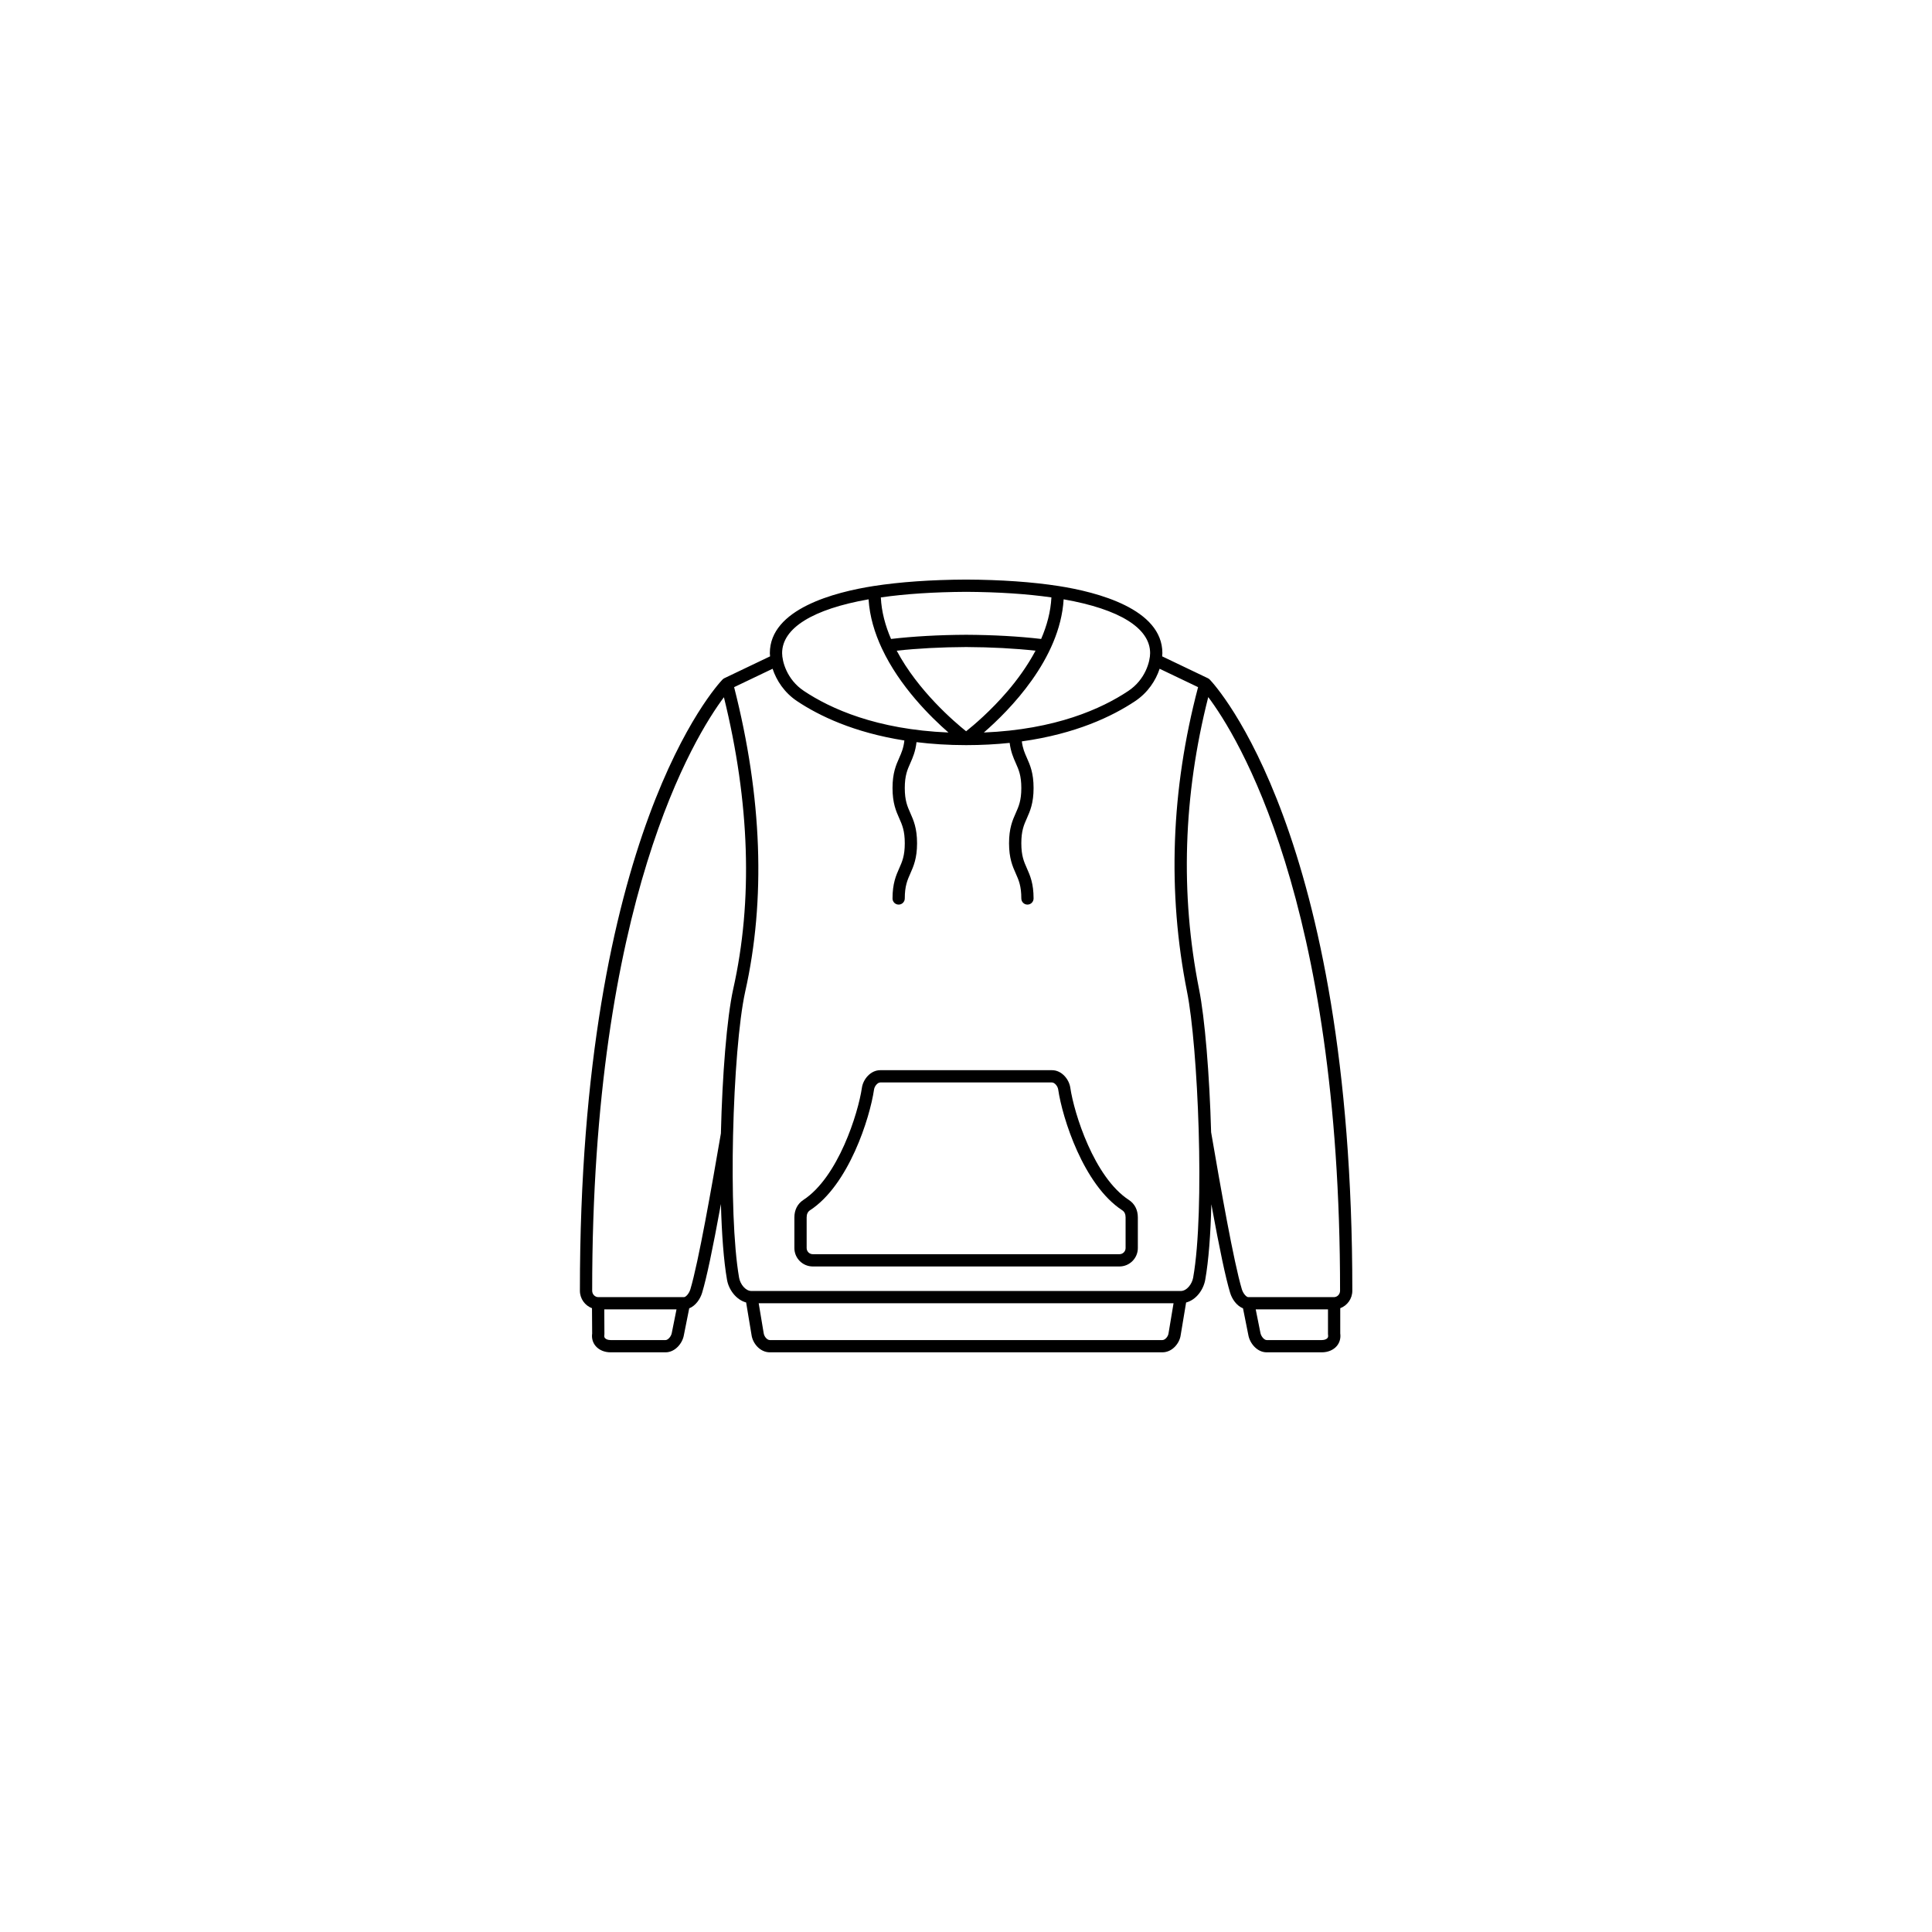 <svg version="1.0" preserveAspectRatio="xMidYMid meet" height="500" viewBox="0 0 375 375" zoomAndPan="magnify" width="500" xmlns:xlink="http://www.w3.org/1999/xlink" xmlns="http://www.w3.org/2000/svg"><defs><clipPath id="5c1f6f8116"><path clip-rule="nonzero" d="M 112.559 112.5 L 262.488 112.5 L 262.488 262.484 L 112.559 262.484 Z M 112.559 112.5"></path></clipPath></defs><path fill-rule="nonzero" fill-opacity="1" d="M 218.477 242.246 C 218.477 242.91 217.941 243.438 217.285 243.438 L 157.762 243.438 C 157.105 243.438 156.57 242.91 156.57 242.246 L 156.57 236.297 C 156.57 235.66 156.789 235.195 157.223 234.914 C 164.742 230.008 168.844 217 169.652 211.469 C 169.75 210.793 170.359 210.105 170.855 210.105 L 204.188 210.105 C 204.688 210.105 205.297 210.793 205.395 211.469 C 206.203 217 210.305 230.008 217.824 234.914 C 218.258 235.195 218.477 235.66 218.477 236.297 Z M 219.125 232.918 C 212.355 228.5 208.477 216.105 207.746 211.125 C 207.508 209.492 206.082 207.723 204.188 207.723 L 170.855 207.723 C 168.965 207.723 167.535 209.492 167.297 211.125 C 166.566 216.105 162.691 228.5 155.918 232.918 C 154.805 233.648 154.188 234.844 154.188 236.297 L 154.188 242.246 C 154.188 244.219 155.793 245.82 157.762 245.82 L 217.285 245.82 C 219.25 245.82 220.855 244.219 220.855 242.246 L 220.855 236.297 C 220.855 234.844 220.242 233.648 219.125 232.918" fill="#000000"></path><g clip-path="url(#5c1f6f8116)"><path fill-rule="nonzero" fill-opacity="1" d="M 257.652 259.723 C 257.453 259.961 257.043 260.105 256.57 260.105 L 245.855 260.105 C 245.383 260.105 244.762 259.395 244.641 258.684 L 243.734 254.152 L 257.762 254.152 L 257.762 258.914 C 257.762 258.984 257.766 259.051 257.777 259.121 C 257.836 259.457 257.734 259.625 257.652 259.723 Z M 235.078 219.77 C 234.766 208.535 233.852 197.551 232.738 192.016 C 229.055 173.504 229.66 154.438 234.52 135.305 C 240.094 142.707 260.137 174.613 260.105 250.531 C 260.105 251.215 259.57 251.773 258.91 251.773 L 242.285 251.773 C 241.93 251.773 241.297 251.09 241.043 250.242 C 239.484 245.047 236.902 230.422 235.078 219.77 Z M 231.59 247.992 C 231.367 249.242 230.348 250.582 229.188 250.582 L 145.855 250.582 C 144.688 250.582 143.676 249.246 143.457 247.996 C 142.359 241.68 142.047 230.941 142.285 220.332 C 142.285 220.32 142.289 220.316 142.289 220.309 C 142.293 220.285 142.285 220.262 142.289 220.238 C 142.543 209.078 143.414 198.066 144.637 192.508 C 148.656 174.609 147.934 154.715 142.492 133.375 L 149.961 129.805 C 150.703 132.062 152.234 134.441 154.719 136.094 C 158.992 138.945 165.746 142.191 175.539 143.727 C 175.375 145.195 174.98 146.109 174.531 147.121 C 173.926 148.484 173.238 150.027 173.238 152.957 C 173.238 155.891 173.926 157.438 174.531 158.805 C 175.117 160.113 175.617 161.25 175.617 163.676 C 175.617 166.105 175.117 167.238 174.531 168.551 C 173.926 169.914 173.238 171.461 173.238 174.391 C 173.238 175.051 173.77 175.582 174.426 175.582 C 175.082 175.582 175.617 175.051 175.617 174.391 C 175.617 171.969 176.121 170.832 176.707 169.516 C 177.309 168.156 178 166.605 178 163.676 C 178 160.742 177.309 159.199 176.707 157.836 C 176.121 156.52 175.617 155.387 175.617 152.957 C 175.617 150.535 176.121 149.398 176.707 148.09 C 177.172 147.043 177.684 145.867 177.895 144.051 C 180.848 144.414 184.039 144.629 187.523 144.629 C 190.539 144.629 193.348 144.473 195.973 144.195 C 196.195 145.93 196.699 147.07 197.148 148.09 C 197.734 149.398 198.238 150.535 198.238 152.957 C 198.238 155.387 197.734 156.52 197.148 157.836 C 196.543 159.199 195.855 160.742 195.855 163.676 C 195.855 166.605 196.543 168.156 197.148 169.516 C 197.734 170.832 198.238 171.969 198.238 174.391 C 198.238 175.051 198.77 175.582 199.426 175.582 C 200.082 175.582 200.617 175.051 200.617 174.391 C 200.617 171.461 199.93 169.914 199.324 168.551 C 198.738 167.238 198.238 166.105 198.238 163.676 C 198.238 161.25 198.738 160.113 199.324 158.805 C 199.93 157.438 200.617 155.891 200.617 152.957 C 200.617 150.027 199.93 148.484 199.324 147.121 C 198.887 146.141 198.508 145.273 198.336 143.902 C 208.766 142.453 215.879 139.062 220.324 136.094 C 222.809 134.441 224.344 132.062 225.082 129.805 L 232.547 133.375 C 227.281 153.301 226.562 173.184 230.402 192.484 C 232.516 202.957 233.918 234.953 231.59 247.992 Z M 225.617 260.105 L 149.426 260.105 C 148.906 260.105 148.312 259.445 148.223 258.719 L 147.262 252.961 L 227.785 252.961 L 226.816 258.77 C 226.734 259.445 226.137 260.105 225.617 260.105 Z M 134.004 250.242 C 133.746 251.09 133.113 251.773 132.762 251.773 L 116.137 251.773 C 115.477 251.773 114.941 251.215 114.941 250.531 C 114.906 174.828 134.914 142.805 140.512 135.332 C 145.547 155.785 146.164 174.836 142.312 191.992 C 141.074 197.613 140.195 208.711 139.926 219.992 C 138.121 230.52 135.555 245.059 134.004 250.242 Z M 129.188 260.105 L 118.508 260.105 C 118.031 260.105 117.629 259.961 117.422 259.723 C 117.344 259.625 117.242 259.457 117.305 259.121 C 117.312 259.051 117.32 258.98 117.316 258.91 L 117.293 254.152 L 131.309 254.152 L 130.395 258.719 C 130.281 259.395 129.664 260.105 129.188 260.105 Z M 168.59 116.328 C 168.797 119.676 169.781 122.891 171.176 125.871 C 171.18 125.879 171.188 125.887 171.191 125.898 C 174.621 133.219 180.602 139.137 184.094 142.18 C 170.141 141.602 161.195 137.551 156.039 134.113 C 152.691 131.883 151.809 128.34 151.809 126.773 C 151.809 121.918 157.754 118.23 168.59 116.328 Z M 204.078 115.957 C 203.938 118.766 203.184 121.484 202.086 124.02 C 197.758 123.516 192.879 123.238 187.52 123.211 C 182.16 123.238 177.281 123.516 172.949 124.02 C 171.84 121.461 171.102 118.746 170.969 115.957 C 175.738 115.273 181.297 114.91 187.52 114.875 C 193.75 114.91 199.305 115.273 204.078 115.957 Z M 187.523 141.938 C 185.289 140.152 178.207 134.121 174.051 126.297 C 178.09 125.859 182.598 125.613 187.52 125.59 C 192.445 125.613 196.953 125.859 200.996 126.297 C 199.398 129.301 197.422 131.98 195.605 134.109 C 192.273 138.016 188.941 140.812 187.523 141.938 Z M 223.238 126.773 C 223.238 128.34 222.352 131.883 219.004 134.113 C 213.852 137.551 204.914 141.598 190.965 142.18 C 195.895 137.898 205.758 127.953 206.453 116.328 C 217.293 118.23 223.238 121.918 223.238 126.773 Z M 262.484 250.531 C 262.523 161.84 235.941 133.082 234.812 131.902 C 234.812 131.902 234.805 131.902 234.805 131.902 C 234.707 131.797 234.598 131.715 234.461 131.648 L 225.574 127.398 C 225.59 127.191 225.617 126.973 225.617 126.773 C 225.617 118.188 213 114.926 205.488 113.75 C 200.375 112.957 194.336 112.527 187.52 112.496 C 180.711 112.527 174.668 112.957 169.559 113.75 C 162.043 114.926 149.426 118.184 149.426 126.773 C 149.426 126.973 149.453 127.191 149.469 127.398 L 140.578 131.648 C 140.449 131.715 140.336 131.797 140.238 131.902 C 140.238 131.902 140.234 131.902 140.234 131.902 C 139.102 133.082 112.523 161.84 112.559 250.531 C 112.559 252.094 113.547 253.414 114.906 253.922 L 114.938 258.832 C 114.809 259.734 115.047 260.594 115.605 261.254 C 116.266 262.039 117.32 262.484 118.508 262.484 L 129.188 262.484 C 131.039 262.484 132.473 260.734 132.738 259.152 L 133.777 253.945 C 135.012 253.457 135.91 252.156 136.281 250.926 C 137.145 248.055 138.309 242.562 139.93 233.699 C 140.09 239.504 140.465 244.703 141.113 248.406 C 141.441 250.32 142.871 252.277 144.824 252.812 L 145.863 259.062 C 146.07 260.711 147.492 262.484 149.426 262.484 L 225.617 262.484 C 227.551 262.484 228.977 260.711 229.176 259.109 L 230.223 252.816 C 232.215 252.293 233.594 250.309 233.934 248.41 C 234.602 244.66 234.98 239.492 235.121 233.746 C 236.742 242.586 237.902 248.062 238.766 250.926 C 239.133 252.156 240.035 253.457 241.266 253.945 L 242.297 259.109 C 242.574 260.734 244.004 262.484 245.855 262.484 L 256.57 262.484 C 257.754 262.484 258.816 262.039 259.477 261.254 C 260.035 260.59 260.266 259.734 260.141 258.82 L 260.141 253.922 C 261.504 253.41 262.484 252.09 262.484 250.531" fill="#000000"></path></g></svg>